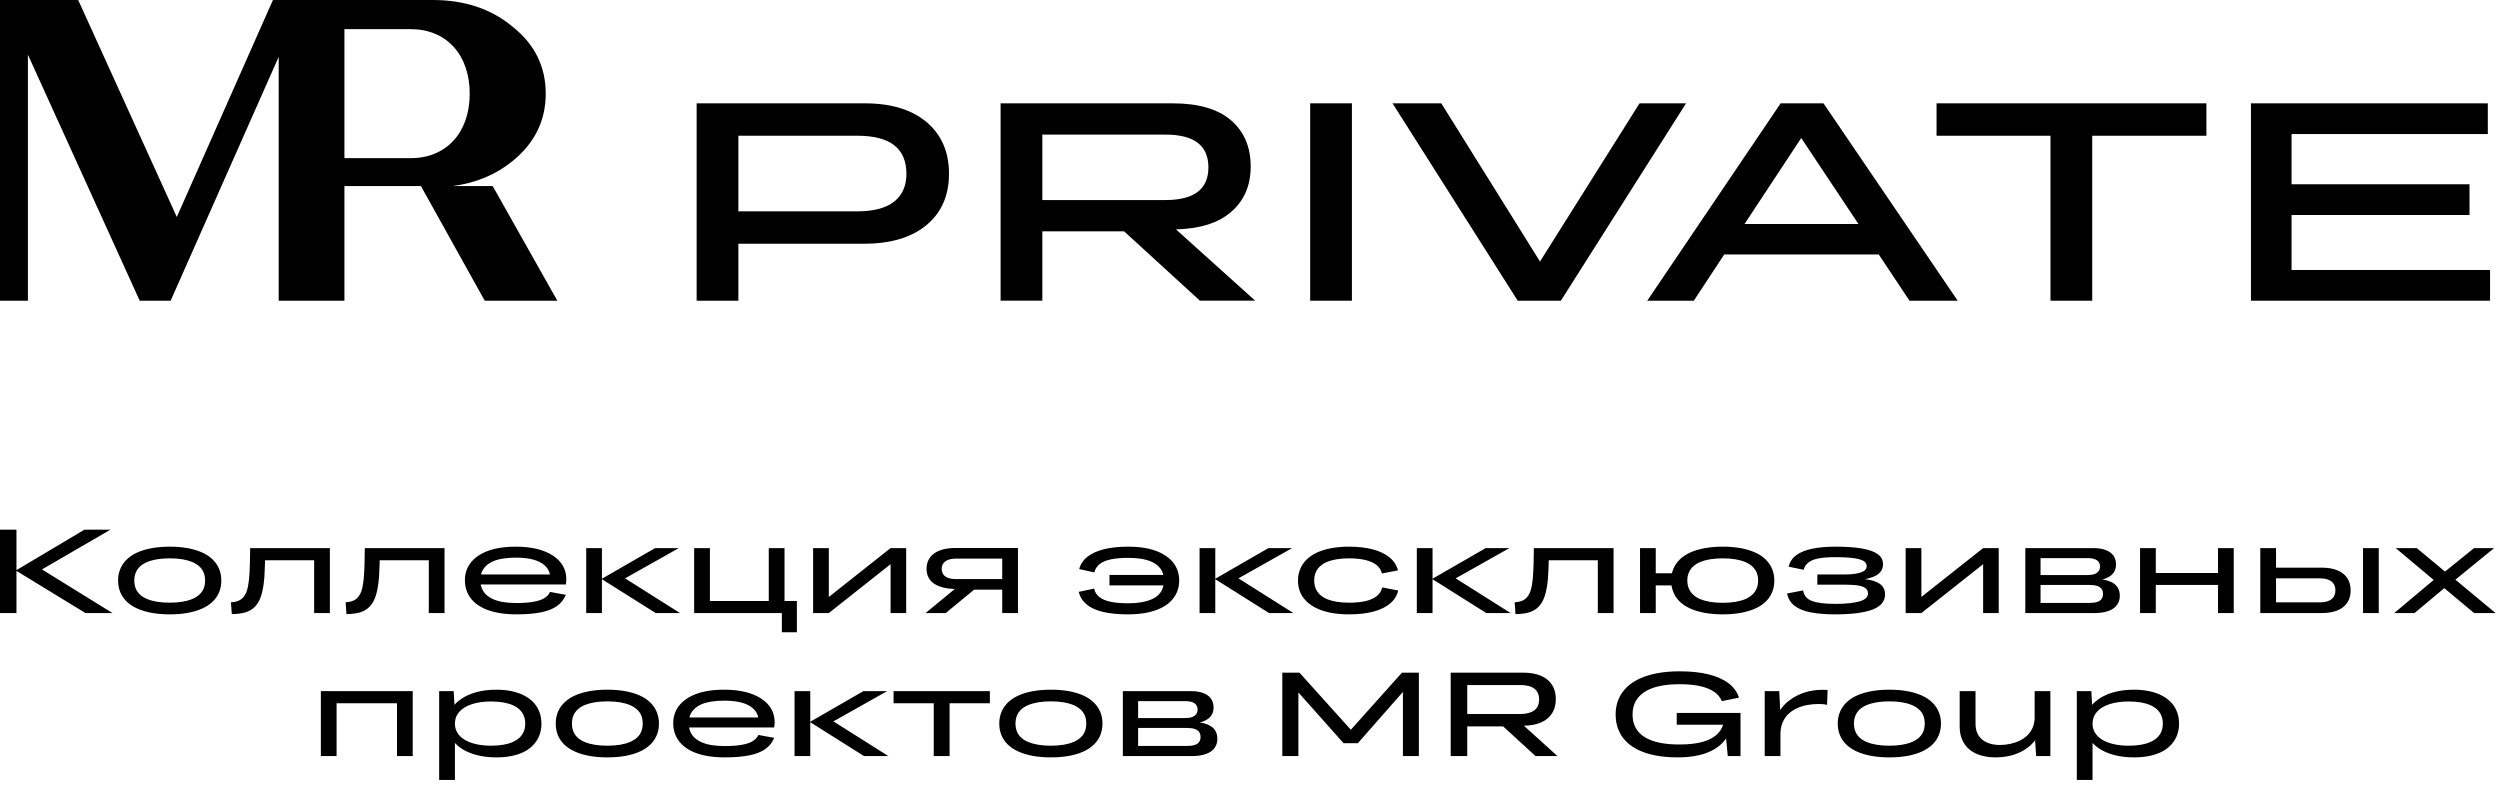 <svg width="187" height="59" viewBox="0 0 187 59" fill="none" xmlns="http://www.w3.org/2000/svg">
<path d="M36.852 13.917H33.848C35.607 13.694 37.112 13.056 38.378 12.017C40.017 10.668 40.82 8.997 40.82 7.005C40.82 5.012 40.017 3.342 38.378 2.025C36.771 0.674 34.779 1e-05 32.369 1e-05H20.416L13.225 16.23L5.849 0H0V22.493H2.088V4.092L10.451 22.493H12.764L20.847 4.249V22.493H25.763V13.917H31.485L36.258 22.493H41.688L36.852 13.917ZM30.73 11.829H25.763V2.181H30.73C33.379 2.181 35.135 4.081 35.135 7.005C35.135 9.929 33.379 11.829 30.73 11.829Z" fill="black"/>
<path d="M52.109 22.493V7.729H64.679C66.662 7.729 68.209 8.201 69.319 9.142C70.429 10.084 70.985 11.369 70.985 13.001C70.985 14.619 70.427 15.894 69.309 16.829C68.192 17.765 66.626 18.231 64.615 18.231H55.23V22.493L52.109 22.493ZM64.152 10.154H55.23V15.806H64.152C65.36 15.806 66.271 15.563 66.882 15.08C67.494 14.594 67.8 13.902 67.8 13.003C67.8 11.104 66.583 10.154 64.152 10.154Z" fill="black"/>
<path d="M74.844 22.492V7.729H87.71C89.636 7.729 91.091 8.151 92.075 8.995C93.059 9.839 93.552 10.992 93.552 12.454C93.552 13.858 93.074 14.983 92.118 15.826C91.16 16.672 89.776 17.113 87.962 17.157L93.89 22.492H89.755L84.082 17.303H77.966V22.492L74.844 22.492ZM87.183 10.069H77.966V14.963H87.183C89.32 14.963 90.389 14.149 90.389 12.518C90.389 10.886 89.32 10.069 87.183 10.069Z" fill="black"/>
<path d="M101.123 7.728H98.002V22.492H101.123V7.728Z" fill="black"/>
<path d="M107.809 7.729L115.192 19.562L122.637 7.729H126.116L116.752 22.493H113.525L104.161 7.729H107.809Z" fill="black"/>
<path d="M142.83 22.493L140.531 19.035H128.973L126.696 22.493H123.215L133.191 7.729H136.397L146.436 22.493H142.83ZM130.491 16.756H139.012L134.732 10.323L130.491 16.756Z" fill="black"/>
<path d="M153.376 22.493V10.154H144.854V7.729H165.039V10.154H156.497V22.493H153.376Z" fill="black"/>
<path d="M168.371 7.73V22.492H186.256V20.195H171.409V16.082H184.719V13.783H171.409V10.027H186.089V7.73H168.371Z" fill="black"/>
<path d="M25.176 56.554V52.605H29.695V56.554H30.871V51.696H24V56.554H25.176ZM32.85 51.696V58.337H34.028V55.574C34.158 55.717 34.311 55.846 34.482 55.965C34.803 56.185 35.187 56.354 35.637 56.473C36.085 56.593 36.585 56.652 37.138 56.652C37.56 56.652 37.948 56.614 38.301 56.541C38.655 56.465 38.967 56.358 39.238 56.215C39.507 56.072 39.737 55.897 39.925 55.688C40.111 55.481 40.254 55.246 40.352 54.985C40.45 54.723 40.499 54.439 40.499 54.129C40.499 53.814 40.45 53.527 40.352 53.265C40.254 53.004 40.109 52.768 39.919 52.559C39.729 52.353 39.5 52.178 39.229 52.035C38.958 51.892 38.646 51.782 38.294 51.705C37.94 51.628 37.554 51.589 37.138 51.589C36.591 51.589 36.092 51.649 35.641 51.771C35.189 51.893 34.803 52.067 34.482 52.292C34.297 52.418 34.134 52.559 33.993 52.721L33.938 51.696L32.85 51.696ZM35.611 55.662C35.274 55.585 34.988 55.476 34.755 55.333C34.519 55.19 34.339 55.019 34.215 54.815C34.09 54.614 34.028 54.385 34.028 54.129C34.028 53.784 34.137 53.489 34.358 53.242C34.578 52.996 34.89 52.806 35.293 52.672C35.697 52.539 36.179 52.471 36.738 52.471C37.076 52.471 37.381 52.496 37.65 52.543C37.921 52.59 38.16 52.659 38.363 52.751C38.568 52.844 38.739 52.956 38.877 53.09C39.014 53.224 39.116 53.38 39.184 53.555C39.253 53.73 39.287 53.922 39.287 54.129C39.287 54.338 39.253 54.528 39.184 54.701C39.116 54.872 39.014 55.024 38.877 55.16C38.739 55.293 38.568 55.406 38.363 55.498C38.16 55.591 37.921 55.66 37.65 55.707C37.381 55.754 37.076 55.779 36.738 55.779C36.322 55.779 35.946 55.739 35.611 55.662ZM46.779 56.541C47.185 56.465 47.545 56.36 47.853 56.219C48.162 56.08 48.423 55.908 48.638 55.703C48.851 55.498 49.012 55.263 49.123 54.998C49.233 54.735 49.289 54.441 49.289 54.121C49.289 53.805 49.233 53.515 49.123 53.252C49.012 52.987 48.851 52.751 48.638 52.543C48.423 52.334 48.16 52.161 47.848 52.021C47.537 51.882 47.178 51.775 46.775 51.7C46.371 51.626 45.921 51.589 45.428 51.589C44.941 51.589 44.493 51.626 44.087 51.7C43.68 51.775 43.321 51.882 43.009 52.021C42.696 52.161 42.433 52.334 42.22 52.543C42.006 52.751 41.844 52.987 41.733 53.252C41.624 53.515 41.569 53.805 41.569 54.121C41.569 54.441 41.624 54.735 41.733 54.998C41.844 55.263 42.006 55.498 42.22 55.703C42.433 55.908 42.696 56.08 43.009 56.219C43.321 56.36 43.678 56.465 44.083 56.541C44.486 56.614 44.935 56.652 45.428 56.652C45.921 56.652 46.373 56.614 46.779 56.541ZM44.48 55.707C44.196 55.66 43.949 55.591 43.735 55.502C43.52 55.414 43.342 55.301 43.201 55.167C43.058 55.034 42.952 54.879 42.883 54.704C42.815 54.529 42.781 54.334 42.781 54.121C42.781 53.907 42.815 53.713 42.883 53.542C42.952 53.369 43.058 53.214 43.201 53.077C43.342 52.941 43.52 52.829 43.735 52.738C43.949 52.65 44.196 52.582 44.48 52.533C44.762 52.486 45.078 52.462 45.428 52.462C45.786 52.462 46.104 52.486 46.382 52.533C46.661 52.582 46.907 52.65 47.118 52.738C47.328 52.829 47.507 52.94 47.652 53.073C47.799 53.207 47.904 53.361 47.974 53.536C48.042 53.711 48.075 53.907 48.075 54.121C48.075 54.334 48.042 54.529 47.974 54.704C47.904 54.879 47.799 55.034 47.652 55.167C47.507 55.301 47.328 55.414 47.118 55.502C46.907 55.591 46.661 55.66 46.382 55.707C46.104 55.754 45.786 55.779 45.428 55.779C45.078 55.779 44.762 55.754 44.48 55.707ZM56.072 56.496C56.57 56.392 56.969 56.232 57.266 56.014C57.564 55.798 57.776 55.523 57.908 55.19L56.723 54.975C56.646 55.16 56.506 55.314 56.309 55.434C56.109 55.557 55.837 55.649 55.492 55.711C55.148 55.773 54.717 55.805 54.2 55.805C53.837 55.805 53.513 55.781 53.229 55.734C52.943 55.687 52.693 55.615 52.48 55.519C52.265 55.425 52.087 55.308 51.944 55.173C51.803 55.036 51.695 54.877 51.624 54.701C51.588 54.61 51.562 54.516 51.543 54.415H57.908C57.919 54.349 57.929 54.287 57.934 54.226C57.94 54.168 57.944 54.1 57.944 54.021C57.944 53.647 57.857 53.312 57.684 53.015C57.513 52.718 57.261 52.462 56.932 52.249C56.602 52.035 56.205 51.871 55.742 51.758C55.278 51.645 54.749 51.589 54.155 51.589C53.673 51.589 53.234 51.626 52.836 51.7C52.439 51.775 52.085 51.884 51.78 52.031C51.473 52.176 51.216 52.349 51.005 52.552C50.792 52.753 50.632 52.985 50.523 53.246C50.412 53.508 50.358 53.794 50.358 54.102C50.358 54.418 50.412 54.708 50.523 54.975C50.632 55.244 50.794 55.481 51.009 55.688C51.223 55.897 51.485 56.072 51.793 56.215C52.102 56.358 52.459 56.465 52.862 56.541C53.266 56.614 53.712 56.652 54.2 56.652C54.948 56.652 55.573 56.599 56.072 56.496ZM51.614 53.506C51.686 53.327 51.791 53.169 51.931 53.034C52.07 52.896 52.245 52.782 52.452 52.689C52.661 52.597 52.907 52.528 53.193 52.48C53.477 52.433 53.801 52.409 54.164 52.409C54.574 52.409 54.935 52.441 55.248 52.503C55.56 52.565 55.823 52.659 56.04 52.783C56.258 52.908 56.426 53.06 56.544 53.239C56.627 53.363 56.687 53.506 56.723 53.666H51.569C51.582 53.606 51.598 53.553 51.614 53.506ZM60.608 56.554V54.021L64.629 56.554H66.448L62.339 53.959L66.358 51.696H64.583L60.608 53.988V51.696H59.432V56.554H60.608ZM71.029 56.554V52.605H74.042V51.696H66.839V52.605H69.844V56.554H71.029ZM79.957 56.541C80.363 56.465 80.721 56.36 81.031 56.219C81.34 56.08 81.601 55.908 81.814 55.703C82.029 55.498 82.19 55.263 82.301 54.998C82.41 54.735 82.465 54.441 82.465 54.121C82.465 53.805 82.41 53.515 82.301 53.252C82.19 52.987 82.029 52.751 81.814 52.543C81.601 52.334 81.338 52.161 81.026 52.021C80.713 51.882 80.356 51.775 79.951 51.7C79.547 51.626 79.099 51.589 78.606 51.589C78.119 51.589 77.671 51.626 77.265 51.7C76.856 51.775 76.497 51.882 76.187 52.021C75.874 52.161 75.611 52.334 75.396 52.543C75.184 52.751 75.02 52.987 74.911 53.252C74.802 53.515 74.745 53.805 74.745 54.121C74.745 54.441 74.802 54.735 74.911 54.998C75.02 55.263 75.184 55.498 75.396 55.703C75.611 55.908 75.874 56.08 76.187 56.219C76.497 56.36 76.856 56.465 77.259 56.541C77.663 56.614 78.113 56.652 78.606 56.652C79.099 56.652 79.549 56.614 79.957 56.541ZM77.656 55.707C77.374 55.66 77.125 55.591 76.913 55.502C76.698 55.414 76.52 55.301 76.376 55.167C76.235 55.034 76.13 54.879 76.06 54.704C75.993 54.529 75.959 54.334 75.959 54.121C75.959 53.907 75.993 53.713 76.06 53.542C76.13 53.369 76.235 53.214 76.376 53.077C76.52 52.941 76.698 52.829 76.913 52.738C77.125 52.65 77.374 52.582 77.656 52.533C77.938 52.486 78.254 52.462 78.606 52.462C78.962 52.462 79.28 52.486 79.56 52.533C79.838 52.582 80.085 52.65 80.296 52.738C80.506 52.829 80.685 52.94 80.83 53.073C80.975 53.207 81.082 53.361 81.152 53.536C81.219 53.711 81.253 53.907 81.253 54.121C81.253 54.334 81.219 54.529 81.152 54.704C81.082 54.879 80.975 55.034 80.83 55.167C80.685 55.301 80.506 55.414 80.296 55.502C80.085 55.591 79.838 55.66 79.56 55.707C79.28 55.754 78.962 55.779 78.606 55.779C78.254 55.779 77.938 55.754 77.656 55.707ZM89.169 56.554C89.579 56.554 89.923 56.503 90.203 56.401C90.482 56.302 90.695 56.155 90.839 55.961C90.986 55.767 91.058 55.534 91.058 55.261C91.058 54.994 90.994 54.77 90.862 54.588C90.732 54.407 90.536 54.27 90.275 54.174C90.119 54.114 89.944 54.07 89.748 54.04C89.825 54.021 89.897 54.001 89.963 53.978C90.141 53.912 90.288 53.831 90.409 53.734C90.527 53.634 90.617 53.519 90.68 53.385C90.742 53.252 90.774 53.096 90.774 52.917C90.774 52.655 90.708 52.433 90.578 52.253C90.446 52.072 90.254 51.933 90.002 51.839C89.75 51.743 89.442 51.696 89.08 51.696H83.989V56.554L89.169 56.554ZM88.777 54.45C89.02 54.45 89.216 54.475 89.364 54.526C89.513 54.576 89.624 54.65 89.696 54.75C89.767 54.847 89.801 54.973 89.801 55.128C89.801 55.271 89.767 55.393 89.699 55.493C89.632 55.594 89.524 55.67 89.378 55.72C89.233 55.771 89.045 55.796 88.813 55.796H85.131V54.45H88.777ZM88.67 52.445C88.967 52.445 89.193 52.497 89.347 52.605C89.502 52.712 89.579 52.866 89.579 53.069C89.579 53.21 89.543 53.331 89.472 53.425C89.4 53.521 89.297 53.592 89.159 53.639C89.024 53.687 88.854 53.711 88.651 53.711H85.131V52.445H88.67ZM97.12 56.554V51.794L100.499 55.591H101.568L104.937 51.758V56.554H106.132V50.315H104.866L101.043 54.584L97.201 50.315H95.917V56.554H97.12ZM109.75 56.554V54.334H112.435L114.858 56.554H116.499L113.985 54.281C114.49 54.275 114.919 54.195 115.269 54.04C115.632 53.88 115.906 53.653 116.093 53.359C116.281 53.064 116.375 52.712 116.375 52.302C116.375 51.993 116.322 51.715 116.219 51.468C116.113 51.222 115.959 51.013 115.754 50.844C115.549 50.674 115.295 50.544 114.988 50.452C114.682 50.36 114.328 50.315 113.923 50.315H108.512V56.554H109.75ZM113.718 51.241C113.955 51.241 114.16 51.263 114.333 51.308C114.505 51.353 114.651 51.421 114.77 51.513C114.889 51.606 114.977 51.718 115.037 51.852C115.097 51.986 115.125 52.142 115.125 52.321C115.125 52.497 115.097 52.655 115.037 52.793C114.977 52.928 114.889 53.041 114.77 53.131C114.651 53.22 114.503 53.288 114.328 53.337C114.153 53.384 113.95 53.408 113.718 53.408H109.75V51.241L113.718 51.241ZM128.889 54.21C128.811 54.454 128.683 54.671 128.506 54.861C128.251 55.128 127.886 55.333 127.41 55.476C126.934 55.619 126.337 55.688 125.619 55.688C125.154 55.688 124.736 55.658 124.362 55.596C123.987 55.534 123.658 55.442 123.376 55.32C123.094 55.197 122.858 55.047 122.672 54.864C122.484 54.684 122.345 54.475 122.253 54.236C122.16 53.999 122.115 53.734 122.115 53.444C122.115 53.152 122.162 52.887 122.256 52.65C122.352 52.413 122.495 52.2 122.685 52.016C122.875 51.833 123.11 51.677 123.395 51.553C123.677 51.429 124.004 51.335 124.379 51.273C124.753 51.21 125.175 51.179 125.645 51.179C126.239 51.179 126.751 51.227 127.182 51.325C127.613 51.423 127.963 51.566 128.23 51.754C128.497 51.94 128.683 52.172 128.791 52.445L130.074 52.185C129.938 51.758 129.679 51.399 129.295 51.107C128.911 50.817 128.414 50.595 127.807 50.443C127.197 50.292 126.476 50.215 125.645 50.215C125.031 50.215 124.475 50.262 123.972 50.354C123.472 50.447 123.026 50.584 122.636 50.765C122.247 50.945 121.92 51.169 121.656 51.433C121.391 51.698 121.19 51.997 121.054 52.334C120.917 52.669 120.849 53.039 120.849 53.444C120.849 53.846 120.915 54.217 121.045 54.552C121.176 54.889 121.368 55.188 121.624 55.449C121.88 55.711 122.194 55.929 122.569 56.108C122.943 56.287 123.374 56.422 123.861 56.514C124.349 56.607 124.89 56.652 125.485 56.652C126.085 56.652 126.619 56.597 127.088 56.486C127.558 56.377 127.963 56.215 128.301 56.001C128.635 55.794 128.904 55.538 129.112 55.235L129.237 56.554H130.19V53.327H125.421V54.21L128.889 54.21ZM133.176 56.554V54.825C133.188 54.528 133.244 54.262 133.346 54.027C133.447 53.792 133.587 53.589 133.765 53.416C133.944 53.244 134.151 53.101 134.388 52.989C134.627 52.876 134.883 52.793 135.159 52.738C135.436 52.686 135.726 52.659 136.029 52.659C136.142 52.659 136.255 52.663 136.367 52.672C136.48 52.68 136.578 52.701 136.663 52.729L136.706 51.615C136.659 51.609 136.604 51.606 136.542 51.602C136.478 51.6 136.412 51.598 136.341 51.598C135.848 51.598 135.391 51.666 134.973 51.803C134.554 51.939 134.181 52.132 133.854 52.383C133.575 52.59 133.344 52.834 133.159 53.113L133.088 51.696H132V56.554L133.176 56.554ZM142.674 56.541C143.08 56.465 143.44 56.36 143.748 56.219C144.057 56.08 144.318 55.908 144.533 55.703C144.747 55.498 144.909 55.263 145.018 54.998C145.129 54.735 145.184 54.441 145.184 54.121C145.184 53.805 145.129 53.515 145.018 53.252C144.909 52.987 144.747 52.751 144.533 52.543C144.318 52.334 144.055 52.161 143.745 52.021C143.432 51.882 143.075 51.775 142.67 51.7C142.266 51.626 141.818 51.589 141.323 51.589C140.836 51.589 140.39 51.626 139.982 51.7C139.575 51.775 139.216 51.882 138.904 52.021C138.591 52.161 138.328 52.334 138.115 52.543C137.901 52.751 137.739 52.987 137.63 53.252C137.519 53.515 137.464 53.805 137.464 54.121C137.464 54.441 137.519 54.735 137.63 54.998C137.739 55.263 137.901 55.498 138.115 55.703C138.328 55.908 138.591 56.08 138.904 56.219C139.216 56.36 139.573 56.465 139.978 56.541C140.382 56.614 140.83 56.652 141.323 56.652C141.818 56.652 142.268 56.614 142.674 56.541ZM140.375 55.707C140.093 55.66 139.844 55.591 139.63 55.502C139.415 55.414 139.239 55.301 139.095 55.167C138.953 55.034 138.847 54.879 138.779 54.704C138.71 54.529 138.676 54.334 138.676 54.121C138.676 53.907 138.71 53.713 138.779 53.542C138.847 53.369 138.953 53.214 139.095 53.077C139.239 52.941 139.415 52.829 139.63 52.738C139.844 52.65 140.093 52.582 140.375 52.533C140.657 52.486 140.973 52.462 141.323 52.462C141.681 52.462 141.999 52.486 142.277 52.533C142.557 52.582 142.802 52.65 143.013 52.738C143.223 52.829 143.402 52.94 143.547 53.073C143.694 53.207 143.801 53.361 143.869 53.536C143.937 53.711 143.97 53.907 143.97 54.121C143.97 54.334 143.937 54.529 143.869 54.704C143.801 54.879 143.694 55.034 143.547 55.167C143.402 55.301 143.223 55.414 143.013 55.502C142.802 55.591 142.557 55.66 142.277 55.707C141.999 55.754 141.681 55.779 141.323 55.779C140.973 55.779 140.657 55.754 140.375 55.707ZM152.191 51.696V53.711C152.183 53.978 152.134 54.217 152.042 54.428C151.95 54.639 151.824 54.827 151.66 54.99C151.496 55.152 151.306 55.288 151.09 55.395C150.872 55.502 150.636 55.583 150.381 55.639C150.125 55.696 149.863 55.724 149.596 55.724C149.329 55.724 149.084 55.692 148.86 55.626C148.638 55.562 148.445 55.463 148.281 55.333C148.117 55.201 147.991 55.037 147.903 54.838C147.812 54.639 147.769 54.403 147.769 54.129V51.696H146.584V54.334C146.584 54.721 146.648 55.06 146.779 55.35C146.909 55.641 147.094 55.884 147.333 56.078C147.57 56.27 147.854 56.415 148.183 56.509C148.512 56.605 148.879 56.652 149.284 56.652C149.592 56.652 149.891 56.624 150.179 56.567C150.467 56.511 150.738 56.428 150.99 56.317C151.244 56.208 151.476 56.072 151.686 55.912C151.897 55.752 152.078 55.57 152.226 55.369L152.305 56.554H153.367V51.696L152.191 51.696ZM155.346 51.696V58.337H156.522V55.574C156.653 55.717 156.804 55.846 156.977 55.965C157.297 56.185 157.683 56.354 158.13 56.473C158.58 56.593 159.081 56.652 159.634 56.652C160.055 56.652 160.443 56.614 160.797 56.541C161.15 56.465 161.463 56.358 161.731 56.215C162.002 56.072 162.232 55.897 162.418 55.688C162.606 55.481 162.749 55.246 162.847 54.985C162.945 54.723 162.994 54.439 162.994 54.129C162.994 53.814 162.945 53.527 162.847 53.265C162.749 53.004 162.604 52.768 162.415 52.559C162.224 52.353 161.993 52.178 161.724 52.035C161.453 51.892 161.141 51.782 160.787 51.705C160.433 51.628 160.049 51.589 159.634 51.589C159.086 51.589 158.588 51.649 158.136 51.771C157.684 51.893 157.297 52.067 156.977 52.292C156.793 52.418 156.629 52.559 156.486 52.721L156.433 51.696L155.346 51.696ZM158.104 55.662C157.769 55.585 157.483 55.476 157.248 55.333C157.015 55.19 156.834 55.019 156.71 54.815C156.584 54.614 156.522 54.385 156.522 54.129C156.522 53.784 156.633 53.489 156.851 53.242C157.071 52.996 157.383 52.806 157.788 52.672C158.193 52.539 158.674 52.471 159.231 52.471C159.57 52.471 159.875 52.496 160.145 52.543C160.416 52.59 160.653 52.659 160.859 52.751C161.064 52.844 161.235 52.956 161.372 53.09C161.508 53.224 161.611 53.38 161.679 53.555C161.747 53.73 161.78 53.922 161.78 54.129C161.78 54.338 161.747 54.528 161.679 54.701C161.611 54.872 161.508 55.024 161.372 55.16C161.235 55.293 161.064 55.406 160.859 55.498C160.653 55.591 160.416 55.66 160.145 55.707C159.875 55.754 159.57 55.779 159.231 55.779C158.815 55.779 158.441 55.739 158.104 55.662Z" fill="black"/>
<path d="M1.231 45.856V42.701L6.392 45.856H8.416L3.139 42.594L8.264 39.617H6.32L1.231 42.646V39.617H0V45.856H1.231ZM14.046 45.843C14.452 45.768 14.809 45.662 15.118 45.521C15.428 45.382 15.69 45.211 15.903 45.006C16.117 44.8 16.279 44.565 16.39 44.3C16.499 44.037 16.554 43.743 16.554 43.423C16.554 43.107 16.499 42.817 16.39 42.554C16.279 42.289 16.117 42.054 15.903 41.845C15.69 41.636 15.427 41.463 15.114 41.324C14.802 41.184 14.444 41.077 14.04 41.002C13.635 40.928 13.188 40.891 12.695 40.891C12.207 40.891 11.76 40.928 11.353 41.002C10.945 41.077 10.586 41.184 10.273 41.324C9.963 41.463 9.699 41.636 9.485 41.845C9.27 42.054 9.109 42.289 8.999 42.554C8.888 42.817 8.834 43.107 8.834 43.423C8.834 43.743 8.888 44.037 8.999 44.3C9.109 44.565 9.27 44.8 9.485 45.006C9.699 45.211 9.963 45.382 10.273 45.521C10.586 45.662 10.945 45.768 11.348 45.843C11.752 45.916 12.202 45.954 12.695 45.954C13.188 45.954 13.637 45.916 14.046 45.843ZM11.745 45.009C11.462 44.962 11.214 44.893 11.001 44.804C10.787 44.716 10.608 44.603 10.465 44.469C10.322 44.336 10.217 44.182 10.149 44.007C10.081 43.832 10.047 43.636 10.047 43.423C10.047 43.209 10.081 43.015 10.149 42.844C10.217 42.671 10.322 42.516 10.465 42.379C10.608 42.244 10.787 42.131 11.001 42.04C11.214 41.952 11.462 41.884 11.745 41.835C12.027 41.788 12.343 41.764 12.695 41.764C13.05 41.764 13.368 41.788 13.649 41.835C13.927 41.884 14.172 41.952 14.384 42.04C14.595 42.131 14.772 42.242 14.919 42.375C15.063 42.509 15.171 42.663 15.238 42.838C15.308 43.013 15.342 43.209 15.342 43.423C15.342 43.636 15.308 43.832 15.238 44.007C15.171 44.182 15.063 44.336 14.919 44.469C14.772 44.603 14.595 44.716 14.384 44.804C14.172 44.893 13.927 44.962 13.649 45.009C13.368 45.056 13.05 45.081 12.695 45.081C12.343 45.081 12.027 45.056 11.745 45.009ZM17.338 45.937C17.748 45.929 18.091 45.886 18.364 45.803C18.636 45.719 18.866 45.585 19.05 45.401C19.216 45.235 19.353 45.023 19.46 44.765C19.568 44.505 19.651 44.172 19.709 43.766C19.769 43.359 19.805 42.861 19.816 42.272L19.825 41.907H23.498V45.856H24.674V40.998H18.712L18.693 42.131C18.682 42.629 18.657 43.045 18.621 43.378C18.585 43.711 18.535 43.98 18.465 44.185C18.397 44.39 18.307 44.554 18.194 44.68C18.087 44.799 17.959 44.887 17.81 44.947C17.662 45.006 17.483 45.041 17.276 45.055L17.338 45.937ZM25.914 45.937C26.324 45.929 26.665 45.886 26.939 45.803C27.212 45.719 27.44 45.585 27.624 45.401C27.792 45.235 27.927 45.023 28.034 44.765C28.141 44.505 28.224 44.172 28.285 43.766C28.345 43.359 28.379 42.861 28.392 42.272L28.401 41.907H32.074V45.856H33.25V40.998H27.286L27.269 42.131C27.257 42.629 27.233 43.045 27.197 43.378C27.161 43.711 27.109 43.98 27.041 44.185C26.973 44.39 26.883 44.554 26.77 44.68C26.663 44.799 26.535 44.887 26.386 44.947C26.237 45.006 26.059 45.041 25.852 45.055L25.914 45.937ZM40.488 45.798C40.986 45.694 41.385 45.534 41.683 45.316C41.98 45.1 42.192 44.825 42.324 44.492L41.139 44.277C41.062 44.462 40.922 44.616 40.723 44.737C40.525 44.859 40.253 44.951 39.908 45.013C39.564 45.075 39.133 45.107 38.616 45.107C38.253 45.107 37.929 45.083 37.645 45.036C37.359 44.989 37.109 44.917 36.896 44.821C36.682 44.727 36.503 44.61 36.36 44.475C36.219 44.338 36.111 44.18 36.04 44.003C36.004 43.912 35.978 43.818 35.959 43.717H42.324C42.335 43.651 42.345 43.589 42.35 43.529C42.356 43.47 42.36 43.403 42.36 43.324C42.36 42.949 42.273 42.614 42.1 42.317C41.929 42.02 41.677 41.764 41.348 41.551C41.018 41.337 40.621 41.173 40.159 41.06C39.694 40.947 39.165 40.891 38.571 40.891C38.089 40.891 37.651 40.928 37.252 41.002C36.853 41.077 36.501 41.186 36.196 41.333C35.889 41.478 35.632 41.651 35.421 41.854C35.208 42.055 35.048 42.287 34.939 42.548C34.828 42.81 34.774 43.096 34.774 43.404C34.774 43.721 34.828 44.01 34.939 44.277C35.048 44.546 35.21 44.784 35.425 44.991C35.639 45.199 35.901 45.374 36.209 45.517C36.518 45.66 36.875 45.768 37.278 45.843C37.683 45.916 38.128 45.954 38.616 45.954C39.365 45.954 39.989 45.901 40.488 45.798ZM36.031 42.808C36.102 42.629 36.207 42.471 36.347 42.336C36.486 42.198 36.661 42.084 36.868 41.991C37.077 41.899 37.323 41.83 37.609 41.783C37.893 41.736 38.217 41.711 38.58 41.711C38.99 41.711 39.351 41.743 39.664 41.805C39.974 41.867 40.239 41.961 40.456 42.086C40.674 42.21 40.842 42.362 40.96 42.541C41.043 42.665 41.103 42.808 41.139 42.968H35.985C35.999 42.908 36.014 42.855 36.031 42.808ZM45.024 45.856V43.324L49.045 45.856H50.864L46.755 43.261L50.774 40.998H49L45.024 43.29V40.998H43.848V45.856H45.024ZM58.484 45.856V47.292H59.607V44.955H58.682V40.998H57.504V44.955H53.101V40.998H51.923V45.856L58.484 45.856ZM61.997 45.856L66.614 42.202V45.856H67.782V40.998H66.614L61.997 44.652V40.998H60.821V45.856H61.997ZM76.144 40.989H71.446C70.994 40.989 70.608 41.051 70.287 41.177C69.967 41.301 69.722 41.48 69.557 41.711C69.389 41.943 69.306 42.223 69.306 42.548C69.306 42.876 69.393 43.152 69.564 43.378C69.737 43.604 69.999 43.773 70.349 43.886C70.64 43.988 70.996 44.044 71.419 44.055L69.235 45.856H70.742L72.862 44.108H74.966V45.856H76.144V40.989ZM71.534 43.316C71.297 43.316 71.096 43.288 70.934 43.231C70.77 43.175 70.646 43.088 70.563 42.972C70.48 42.857 70.439 42.716 70.439 42.548C70.439 42.383 70.482 42.244 70.567 42.131C70.653 42.018 70.778 41.931 70.941 41.871C71.105 41.813 71.302 41.783 71.534 41.783H74.966V43.316L71.534 43.316ZM82.262 42.187C82.473 42.025 82.759 41.907 83.118 41.835C83.478 41.764 83.901 41.728 84.388 41.728C84.746 41.728 85.064 41.751 85.346 41.796C85.628 41.841 85.878 41.909 86.095 42.001C86.313 42.093 86.492 42.208 86.635 42.343C86.778 42.481 86.885 42.639 86.956 42.816C86.979 42.876 87 42.938 87.019 43.004H82.988V43.788H87.028C87.009 43.871 86.985 43.952 86.956 44.029C86.885 44.213 86.778 44.373 86.635 44.511C86.492 44.646 86.313 44.759 86.095 44.849C85.878 44.938 85.628 45.006 85.346 45.055C85.064 45.102 84.742 45.126 84.379 45.126C83.869 45.126 83.434 45.088 83.079 45.013C82.721 44.94 82.441 44.821 82.236 44.661C82.031 44.501 81.899 44.291 81.839 44.029L80.689 44.27C80.783 44.65 80.983 44.964 81.282 45.214C81.583 45.465 81.989 45.649 82.503 45.771C83.017 45.894 83.643 45.954 84.379 45.954C84.86 45.954 85.303 45.916 85.703 45.843C86.104 45.768 86.46 45.66 86.768 45.517C87.077 45.374 87.338 45.201 87.549 44.996C87.76 44.791 87.922 44.556 88.035 44.293C88.147 44.027 88.204 43.737 88.204 43.423C88.204 43.107 88.149 42.819 88.038 42.558C87.929 42.296 87.767 42.063 87.553 41.858C87.338 41.653 87.079 41.478 86.774 41.333C86.467 41.186 86.113 41.077 85.713 41.002C85.312 40.928 84.87 40.891 84.388 40.891C83.717 40.891 83.126 40.951 82.614 41.073C82.104 41.196 81.686 41.38 81.363 41.627C81.039 41.873 80.827 42.187 80.725 42.567L81.858 42.816C81.916 42.562 82.051 42.351 82.262 42.187ZM90.904 45.856V43.324L94.924 45.856H96.744L92.635 43.261L96.653 40.998H94.879L90.904 43.29V40.998H89.728V45.856H90.904ZM103.933 41.689C103.607 41.425 103.192 41.226 102.684 41.092C102.176 40.959 101.583 40.891 100.906 40.891C100.424 40.891 99.984 40.928 99.583 41.002C99.18 41.077 98.827 41.184 98.516 41.327C98.208 41.47 97.948 41.645 97.737 41.854C97.526 42.061 97.365 42.296 97.256 42.558C97.146 42.819 97.09 43.111 97.09 43.431C97.09 43.747 97.146 44.035 97.256 44.296C97.365 44.558 97.528 44.791 97.741 44.996C97.956 45.201 98.215 45.374 98.522 45.517C98.827 45.66 99.18 45.768 99.583 45.843C99.984 45.916 100.424 45.954 100.906 45.954C101.596 45.954 102.196 45.888 102.712 45.754C103.226 45.619 103.643 45.421 103.963 45.156C104.285 44.893 104.492 44.563 104.588 44.172L103.393 43.939C103.333 44.195 103.201 44.407 102.996 44.577C102.791 44.746 102.514 44.872 102.168 44.955C101.82 45.039 101.399 45.081 100.906 45.081C100.561 45.081 100.249 45.056 99.971 45.009C99.69 44.962 99.448 44.893 99.239 44.804C99.032 44.716 98.857 44.603 98.718 44.466C98.578 44.328 98.473 44.174 98.405 44.003C98.338 43.83 98.304 43.64 98.304 43.431C98.304 43.213 98.338 43.015 98.405 42.844C98.473 42.671 98.578 42.516 98.718 42.379C98.857 42.244 99.032 42.131 99.239 42.04C99.448 41.952 99.69 41.884 99.971 41.835C100.249 41.788 100.561 41.764 100.906 41.764C101.382 41.764 101.792 41.807 102.136 41.89C102.48 41.973 102.757 42.097 102.966 42.264C103.173 42.43 103.307 42.641 103.367 42.896L104.569 42.665C104.469 42.279 104.257 41.954 103.933 41.689ZM107.154 45.856V43.324L111.175 45.856H112.994L108.883 43.261L112.904 40.998H111.13L107.154 43.29V40.998H105.978V45.856H107.154ZM113.359 45.937C113.769 45.929 114.11 45.886 114.385 45.803C114.657 45.719 114.885 45.585 115.069 45.401C115.237 45.235 115.372 45.023 115.479 44.765C115.587 44.505 115.67 44.172 115.73 43.766C115.788 43.359 115.824 42.861 115.837 42.272L115.846 41.907H119.517V45.856H120.695V40.998H114.731L114.714 42.131C114.701 42.629 114.678 43.045 114.642 43.378C114.607 43.711 114.554 43.98 114.486 44.185C114.418 44.39 114.326 44.554 114.215 44.68C114.108 44.799 113.98 44.887 113.831 44.947C113.683 45.006 113.504 45.041 113.297 45.055L113.359 45.937ZM123.85 45.856V43.788H125.026C125.056 43.967 125.103 44.136 125.169 44.296C125.276 44.563 125.436 44.8 125.651 45.006C125.865 45.211 126.127 45.382 126.439 45.521C126.751 45.662 127.111 45.768 127.519 45.843C127.926 45.916 128.373 45.954 128.861 45.954C129.354 45.954 129.801 45.916 130.206 45.843C130.61 45.768 130.97 45.662 131.284 45.521C131.6 45.382 131.862 45.211 132.074 45.006C132.285 44.8 132.445 44.565 132.554 44.3C132.665 44.037 132.719 43.743 132.719 43.423C132.719 43.107 132.665 42.817 132.554 42.554C132.445 42.289 132.283 42.054 132.068 41.845C131.854 41.636 131.593 41.463 131.28 41.324C130.968 41.184 130.61 41.077 130.206 41.002C129.801 40.928 129.354 40.891 128.861 40.891C128.373 40.891 127.926 40.928 127.519 41.002C127.111 41.077 126.751 41.184 126.439 41.324C126.127 41.463 125.865 41.636 125.651 41.845C125.436 42.054 125.276 42.287 125.169 42.548C125.122 42.656 125.086 42.767 125.062 42.88H123.85V40.998H122.674V45.856L123.85 45.856ZM127.911 45.019C127.628 44.97 127.382 44.902 127.171 44.814C126.96 44.723 126.783 44.61 126.641 44.475C126.497 44.338 126.39 44.182 126.319 44.007C126.247 43.832 126.212 43.636 126.212 43.423C126.212 43.209 126.247 43.015 126.319 42.844C126.39 42.671 126.497 42.516 126.641 42.379C126.783 42.244 126.96 42.131 127.171 42.04C127.382 41.952 127.628 41.884 127.911 41.835C128.193 41.788 128.509 41.764 128.861 41.764C129.211 41.764 129.527 41.788 129.809 41.835C130.091 41.884 130.338 41.952 130.548 42.04C130.759 42.131 130.936 42.242 131.079 42.375C131.222 42.509 131.329 42.663 131.401 42.838C131.472 43.013 131.508 43.209 131.508 43.423C131.508 43.636 131.472 43.832 131.401 44.007C131.329 44.182 131.222 44.338 131.079 44.475C130.936 44.61 130.759 44.723 130.548 44.814C130.338 44.902 130.091 44.97 129.809 45.019C129.527 45.066 129.211 45.09 128.861 45.09C128.509 45.09 128.193 45.066 127.911 45.019ZM140.859 43.926C140.763 43.781 140.624 43.662 140.439 43.57C140.255 43.478 140.029 43.408 139.762 43.359C139.679 43.348 139.589 43.337 139.495 43.324C139.572 43.307 139.645 43.29 139.717 43.271C139.967 43.213 140.174 43.134 140.341 43.04C140.507 42.943 140.633 42.827 140.72 42.688C140.806 42.548 140.849 42.385 140.849 42.202C140.849 41.897 140.723 41.651 140.471 41.461C140.217 41.271 139.83 41.128 139.307 41.034C138.784 40.938 138.112 40.891 137.292 40.891C136.627 40.891 136.05 40.942 135.559 41.043C135.068 41.143 134.672 41.303 134.373 41.519C134.072 41.736 133.879 42.025 133.79 42.388L134.913 42.62C134.977 42.394 135.098 42.212 135.273 42.072C135.449 41.933 135.7 41.832 136.027 41.769C136.353 41.707 136.772 41.675 137.284 41.675C137.711 41.675 138.074 41.689 138.371 41.715C138.669 41.743 138.91 41.783 139.094 41.835C139.276 41.89 139.412 41.958 139.499 42.04C139.585 42.125 139.628 42.223 139.628 42.336C139.628 42.454 139.589 42.554 139.512 42.633C139.434 42.714 139.323 42.778 139.179 42.825C139.032 42.872 138.864 42.908 138.674 42.932C138.484 42.957 138.281 42.968 138.068 42.968H135.937V43.734H138.068C138.264 43.734 138.447 43.741 138.616 43.753C138.785 43.764 138.938 43.783 139.075 43.811C139.212 43.837 139.329 43.875 139.427 43.926C139.525 43.976 139.6 44.039 139.651 44.114C139.7 44.187 139.726 44.281 139.726 44.394C139.726 44.526 139.675 44.639 139.574 44.737C139.474 44.836 139.32 44.915 139.115 44.977C138.91 45.039 138.656 45.088 138.349 45.12C138.042 45.154 137.685 45.169 137.275 45.169C136.864 45.169 136.514 45.15 136.223 45.111C135.931 45.073 135.69 45.015 135.5 44.938C135.31 44.861 135.167 44.759 135.068 44.631C134.97 44.503 134.904 44.347 134.868 44.163L133.673 44.394C133.75 44.774 133.935 45.079 134.227 45.309C134.516 45.536 134.917 45.702 135.425 45.803C135.933 45.903 136.55 45.954 137.275 45.954C137.886 45.954 138.426 45.924 138.893 45.865C139.359 45.805 139.749 45.717 140.061 45.598C140.371 45.478 140.607 45.324 140.765 45.134C140.923 44.943 141 44.722 141 44.466C141 44.251 140.953 44.072 140.859 43.926ZM143.719 45.856L148.338 42.202V45.856H149.504V40.998H148.338L143.719 44.652V40.998H142.543V45.856H143.719ZM156.671 45.856C157.081 45.856 157.425 45.805 157.705 45.704C157.984 45.604 158.197 45.457 158.343 45.263C158.488 45.07 158.562 44.836 158.562 44.563C158.562 44.296 158.496 44.072 158.366 43.89C158.234 43.709 158.038 43.572 157.777 43.476C157.623 43.416 157.448 43.373 157.25 43.342C157.327 43.324 157.399 43.303 157.465 43.28C157.643 43.214 157.792 43.134 157.911 43.036C158.029 42.936 158.119 42.821 158.182 42.688C158.245 42.554 158.276 42.398 158.276 42.219C158.276 41.958 158.21 41.736 158.08 41.555C157.948 41.374 157.758 41.235 157.504 41.141C157.252 41.045 156.945 40.998 156.582 40.998H151.493V45.856L156.671 45.856ZM156.279 43.753C156.522 43.753 156.72 43.777 156.868 43.828C157.015 43.879 157.126 43.952 157.198 44.052C157.269 44.15 157.305 44.276 157.305 44.43C157.305 44.573 157.271 44.695 157.201 44.795C157.133 44.896 157.026 44.972 156.881 45.023C156.735 45.073 156.547 45.098 156.315 45.098H152.633V43.753H156.279ZM156.172 41.747C156.469 41.747 156.695 41.8 156.849 41.907C157.004 42.014 157.081 42.168 157.081 42.372C157.081 42.513 157.045 42.633 156.974 42.727C156.904 42.823 156.799 42.895 156.663 42.942C156.526 42.989 156.356 43.013 156.155 43.013H152.633V41.747H156.172ZM161.254 45.856V43.753H165.907V45.856H167.083V40.998H165.907V42.861H161.254V40.998H160.076V45.856H161.254ZM173.66 45.856C174.007 45.856 174.313 45.818 174.584 45.745C174.853 45.67 175.081 45.561 175.265 45.414C175.45 45.269 175.589 45.09 175.685 44.88C175.779 44.669 175.828 44.43 175.828 44.163C175.828 43.8 175.743 43.493 175.574 43.239C175.405 42.987 175.158 42.795 174.838 42.661C174.516 42.526 174.125 42.46 173.66 42.46H170.247V40.998H169.07V45.856H173.66ZM173.527 43.261C173.783 43.261 173.995 43.297 174.165 43.365C174.334 43.433 174.464 43.532 174.552 43.664C174.642 43.794 174.686 43.96 174.686 44.163C174.686 44.358 174.642 44.522 174.552 44.652C174.464 44.784 174.334 44.883 174.165 44.951C173.995 45.019 173.783 45.055 173.527 45.055H170.247V43.261L173.527 43.261ZM177.931 40.998H176.755V45.856H177.931V40.998ZM186.667 45.856L183.662 43.359L186.56 40.998H185.062L182.887 42.753L180.774 40.998H179.198L182.04 43.378L179.09 45.856H180.605L182.834 43.993L185.062 45.856H186.667Z" fill="black"/>
</svg>
